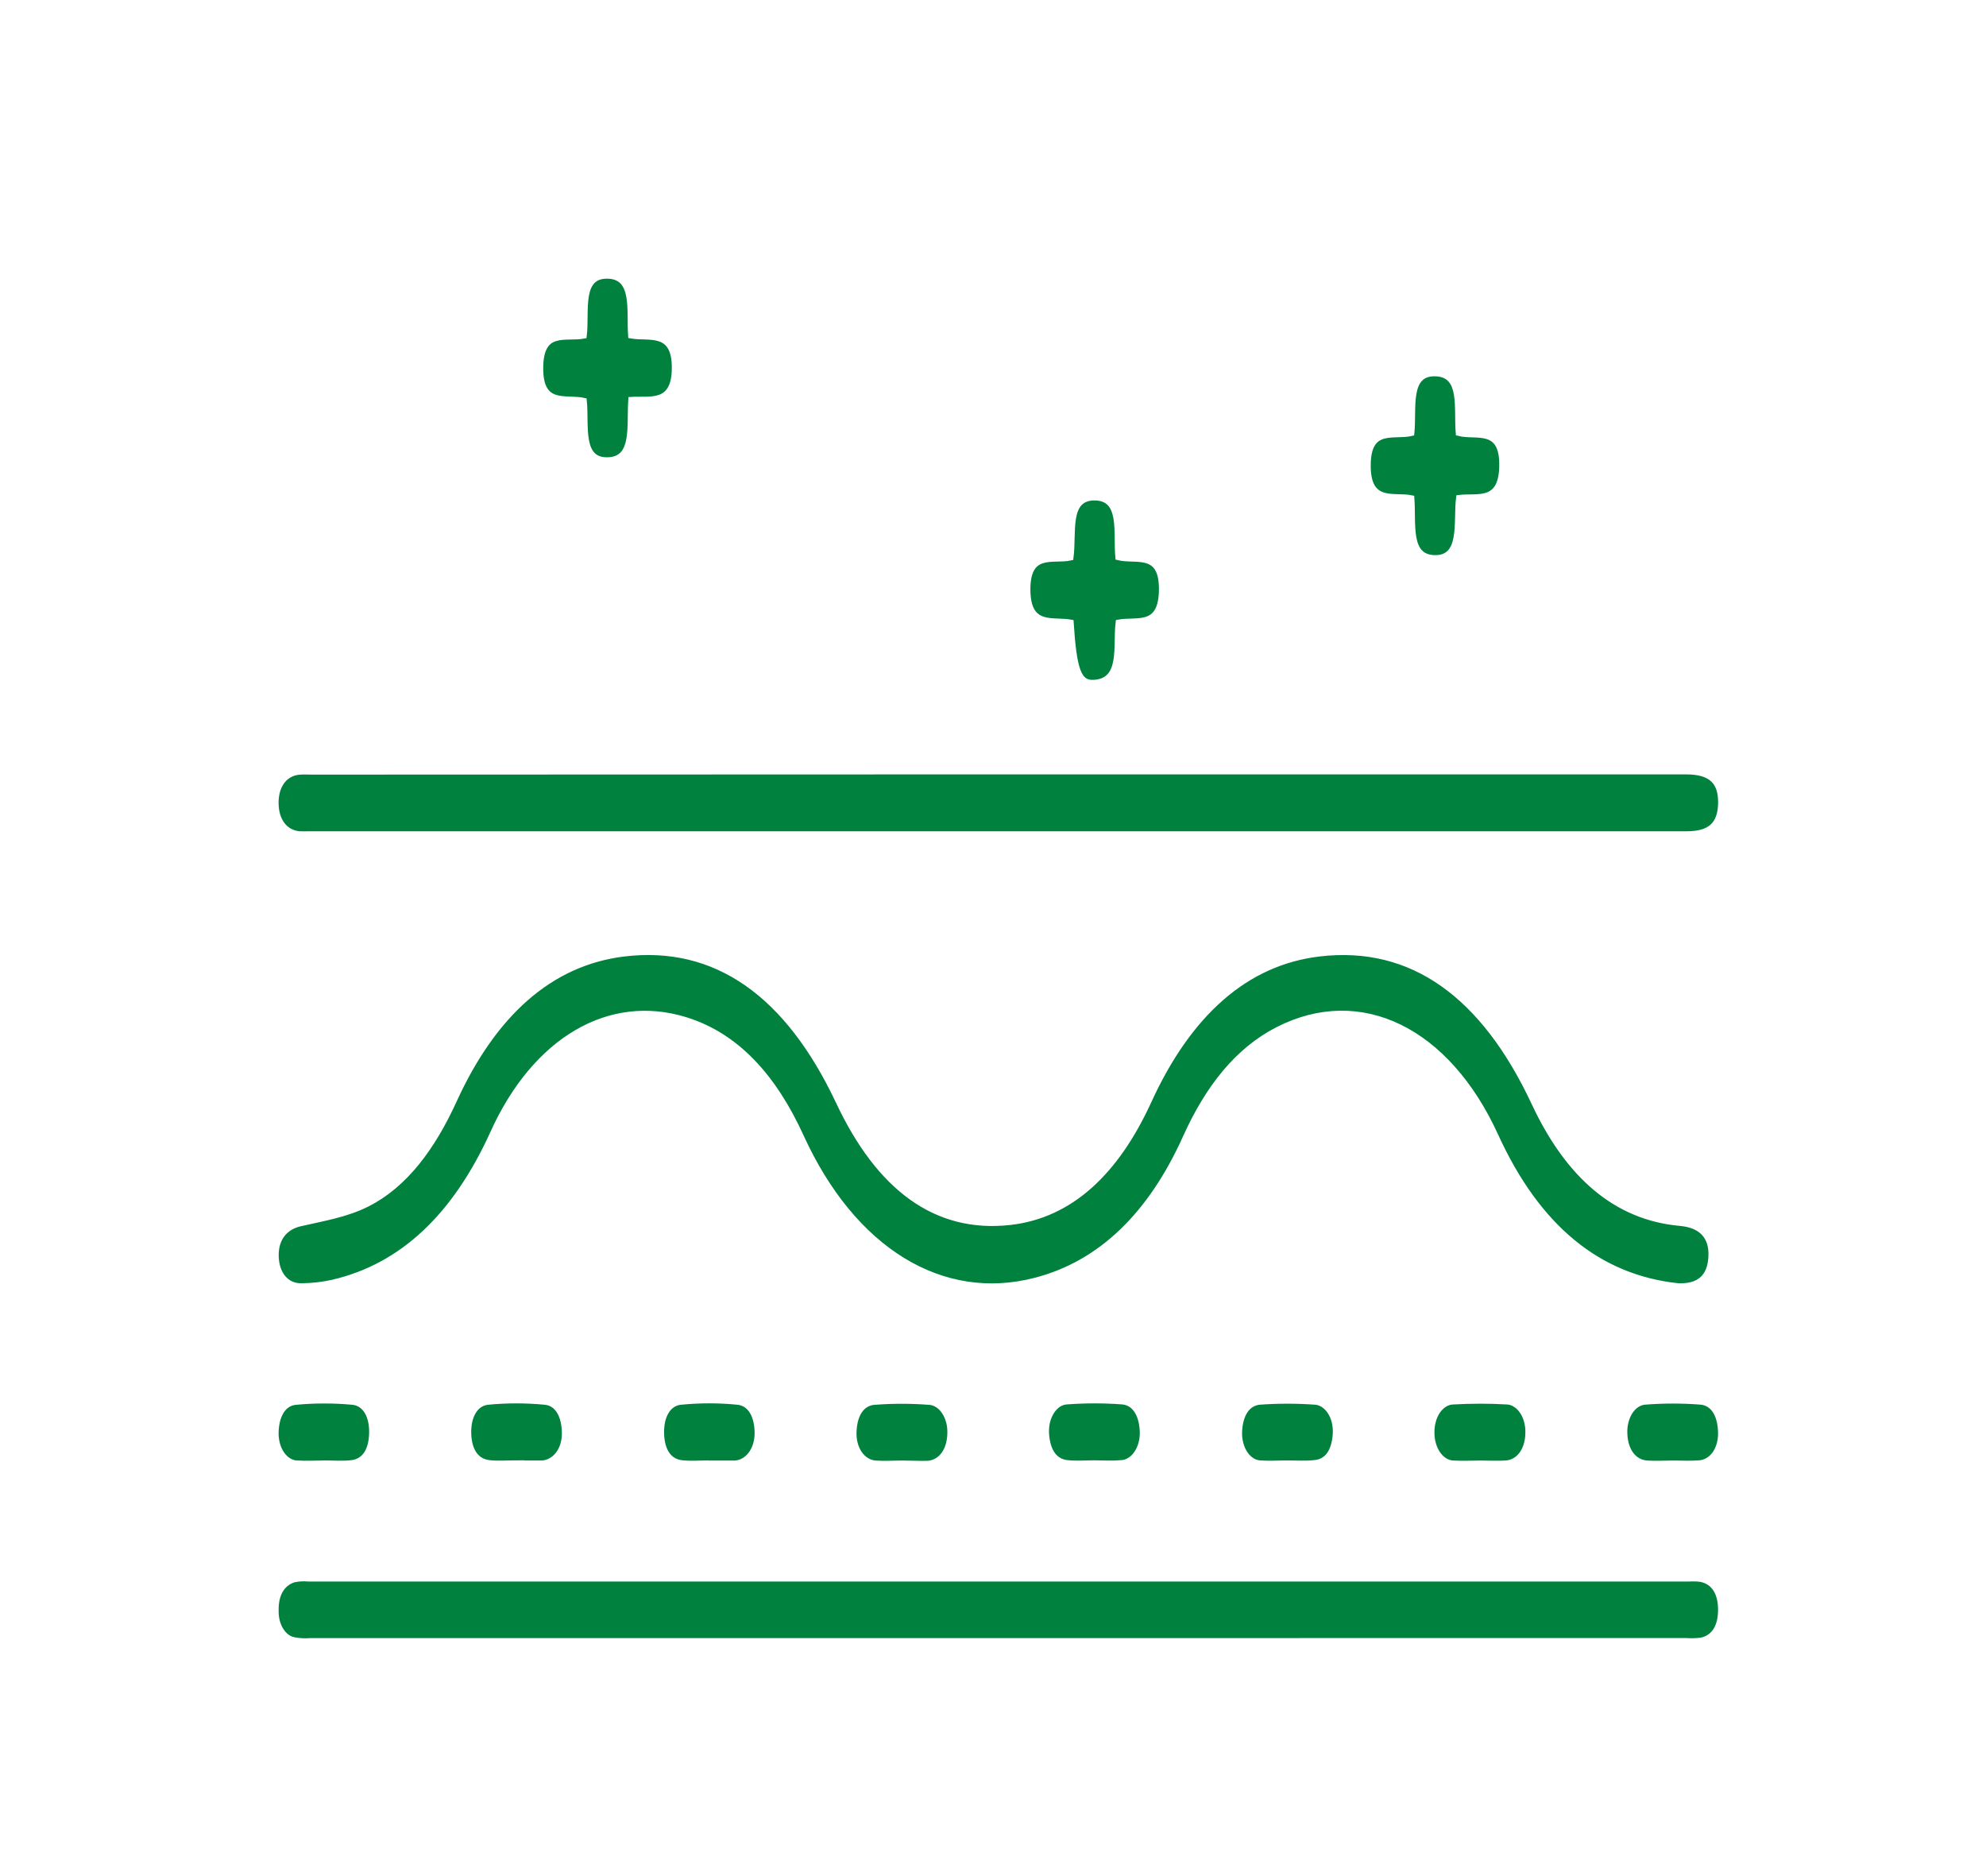 <svg xmlns="http://www.w3.org/2000/svg" fill="none" viewBox="0 0 36 34" height="34" width="36">
<g filter="url(#filter0_d_3612_1872)">
<path stroke-width="0.1" stroke="white" fill="#00823E" d="M30.407 19.305C28.98 19.149 27.874 18.255 27.11 16.581C26.236 14.667 24.66 13.892 23.162 14.66C22.435 15.031 21.898 15.71 21.491 16.613C20.861 18.014 19.953 18.897 18.775 19.204C17.071 19.649 15.46 18.656 14.521 16.598C14.023 15.506 13.346 14.768 12.428 14.483C11.046 14.055 9.699 14.844 8.935 16.535C8.256 18.031 7.298 18.948 6.031 19.242C5.843 19.284 5.652 19.305 5.462 19.306C5.189 19.311 5.008 19.086 5.002 18.762C4.996 18.438 5.171 18.237 5.439 18.175C5.848 18.08 6.27 18.015 6.656 17.82C7.343 17.474 7.843 16.793 8.232 15.941C8.942 14.385 9.965 13.452 11.3 13.286C12.985 13.078 14.285 14.024 15.2 15.965C15.931 17.52 16.956 18.298 18.301 18.151C19.408 18.03 20.237 17.239 20.826 15.95C21.543 14.383 22.573 13.442 23.917 13.284C25.603 13.085 26.898 14.041 27.808 15.984C28.43 17.316 29.301 18.064 30.456 18.167C30.841 18.201 31.037 18.41 31.018 18.777C31 19.143 30.8 19.326 30.407 19.305Z"></path>
<path stroke-width="0.1" stroke="white" fill="#00823E" d="M18.126 9.984H30.564C31.009 9.984 31.201 10.16 31.194 10.558C31.186 10.945 30.999 11.115 30.575 11.115H5.616C5.552 11.115 5.488 11.118 5.425 11.115C5.165 11.089 5.003 10.875 5 10.557C4.997 10.226 5.169 10.004 5.442 9.988C5.515 9.984 5.587 9.988 5.66 9.988L18.126 9.984Z"></path>
<path stroke-width="0.1" stroke="white" fill="#00823E" d="M18.066 25.737H5.628C5.528 25.745 5.428 25.74 5.329 25.721C5.237 25.704 5.152 25.642 5.092 25.545C5.031 25.448 4.999 25.324 5.001 25.196C4.994 24.896 5.11 24.698 5.322 24.628C5.412 24.608 5.504 24.603 5.595 24.612H30.609C30.682 24.607 30.755 24.609 30.828 24.618C31.058 24.663 31.192 24.853 31.193 25.17C31.194 25.488 31.064 25.683 30.833 25.729C30.742 25.74 30.651 25.742 30.56 25.736L18.066 25.737Z"></path>
<path stroke-width="0.1" stroke="white" fill="#00823E" d="M25.588 3.851C25.635 3.401 25.491 2.734 26.044 2.771C26.522 2.803 26.399 3.4 26.438 3.85C26.755 3.936 27.251 3.712 27.226 4.472C27.204 5.13 26.776 4.979 26.444 5.02C26.389 5.462 26.53 6.133 25.991 6.11C25.51 6.088 25.624 5.493 25.588 5.026C25.273 4.958 24.787 5.156 24.797 4.419C24.805 3.723 25.265 3.928 25.588 3.851Z"></path>
<path stroke-width="0.1" stroke="white" fill="#00823E" d="M19.412 7.279C19.084 7.219 18.637 7.384 18.628 6.7C18.619 5.972 19.094 6.179 19.409 6.107C19.47 5.657 19.322 5.008 19.853 5.02C20.358 5.031 20.225 5.651 20.268 6.102C20.591 6.185 21.082 5.965 21.057 6.726C21.034 7.39 20.6 7.217 20.273 7.279C20.218 7.713 20.366 8.345 19.822 8.371C19.552 8.384 19.468 8.143 19.412 7.279Z"></path>
<path stroke-width="0.1" stroke="white" fill="#00823E" d="M11.439 3.243C11.405 3.714 11.514 4.306 11.04 4.336C10.494 4.372 10.633 3.707 10.587 3.261C10.255 3.186 9.787 3.384 9.797 2.654C9.806 1.953 10.258 2.151 10.586 2.086C10.641 1.652 10.481 0.975 11.03 1.001C11.521 1.024 11.402 1.637 11.436 2.084C11.763 2.144 12.234 1.969 12.228 2.677C12.222 3.346 11.784 3.222 11.439 3.243Z"></path>
<path stroke-width="0.1" stroke="white" fill="#00823E" d="M9.353 22.515C9.189 22.515 9.026 22.531 8.862 22.511C8.63 22.482 8.498 22.286 8.492 21.97C8.486 21.654 8.622 21.43 8.845 21.408C9.189 21.375 9.534 21.375 9.878 21.408C10.103 21.428 10.23 21.649 10.235 21.966C10.24 22.266 10.071 22.491 9.84 22.518C9.822 22.518 9.804 22.518 9.786 22.518H9.349L9.353 22.515Z"></path>
<path stroke-width="0.1" stroke="white" fill="#00823E" d="M12.847 22.517C12.683 22.517 12.519 22.532 12.355 22.513C12.122 22.485 11.993 22.284 11.988 21.97C11.982 21.656 12.115 21.43 12.34 21.408C12.684 21.374 13.028 21.374 13.372 21.408C13.596 21.43 13.726 21.647 13.729 21.968C13.729 22.268 13.565 22.493 13.334 22.519C13.316 22.519 13.297 22.519 13.279 22.519H12.843L12.847 22.517Z"></path>
<path stroke-width="0.1" stroke="white" fill="#00823E" d="M23.338 22.517C23.175 22.517 23.011 22.529 22.847 22.517C22.795 22.515 22.744 22.499 22.696 22.47C22.649 22.44 22.606 22.398 22.57 22.346C22.535 22.293 22.507 22.232 22.489 22.164C22.471 22.097 22.463 22.026 22.465 21.954C22.477 21.637 22.607 21.429 22.834 21.407C23.168 21.383 23.504 21.383 23.839 21.407C23.891 21.41 23.943 21.428 23.99 21.459C24.037 21.49 24.079 21.534 24.114 21.588C24.149 21.642 24.175 21.705 24.191 21.774C24.207 21.842 24.213 21.915 24.209 21.986C24.189 22.3 24.06 22.493 23.827 22.511C23.665 22.529 23.502 22.517 23.338 22.517Z"></path>
<path stroke-width="0.1" stroke="white" fill="#00823E" d="M26.838 22.519C26.674 22.519 26.511 22.529 26.347 22.519C26.241 22.517 26.141 22.457 26.067 22.354C25.993 22.25 25.952 22.111 25.952 21.966C25.951 21.894 25.959 21.822 25.978 21.755C25.996 21.687 26.024 21.625 26.06 21.573C26.096 21.521 26.14 21.479 26.188 21.449C26.236 21.42 26.287 21.404 26.34 21.403C26.667 21.385 26.995 21.383 27.318 21.403C27.371 21.405 27.423 21.422 27.47 21.453C27.518 21.483 27.561 21.526 27.596 21.579C27.632 21.632 27.66 21.695 27.677 21.763C27.695 21.831 27.703 21.903 27.7 21.975C27.695 22.275 27.537 22.5 27.3 22.518C27.146 22.528 26.992 22.519 26.838 22.519Z"></path>
<path stroke-width="0.1" stroke="white" fill="#00823E" d="M5.881 22.518C5.717 22.518 5.554 22.529 5.39 22.518C5.338 22.518 5.286 22.503 5.238 22.474C5.19 22.446 5.146 22.405 5.11 22.353C5.074 22.302 5.045 22.241 5.027 22.174C5.008 22.107 4.999 22.035 5 21.963C5.008 21.646 5.137 21.429 5.363 21.409C5.707 21.377 6.051 21.377 6.395 21.409C6.619 21.433 6.75 21.659 6.741 21.978C6.732 22.298 6.601 22.488 6.368 22.513C6.205 22.531 6.041 22.517 5.877 22.517L5.881 22.518Z"></path>
<path stroke-width="0.1" stroke="white" fill="#00823E" d="M16.356 22.519C16.192 22.519 16.029 22.531 15.865 22.519C15.634 22.498 15.468 22.261 15.476 21.96C15.484 21.641 15.618 21.43 15.842 21.41C16.177 21.384 16.512 21.384 16.847 21.41C16.9 21.413 16.951 21.431 16.998 21.462C17.046 21.493 17.088 21.537 17.123 21.591C17.158 21.645 17.185 21.708 17.202 21.776C17.219 21.844 17.225 21.916 17.222 21.988C17.213 22.288 17.058 22.506 16.816 22.524C16.665 22.528 16.511 22.519 16.356 22.519Z"></path>
<path stroke-width="0.1" stroke="white" fill="#00823E" d="M19.84 22.515C19.676 22.515 19.512 22.529 19.348 22.512C19.116 22.488 18.986 22.297 18.966 21.982C18.962 21.91 18.968 21.837 18.984 21.768C19.001 21.7 19.027 21.637 19.062 21.582C19.097 21.528 19.139 21.484 19.186 21.453C19.234 21.422 19.285 21.405 19.338 21.402C19.673 21.377 20.009 21.377 20.344 21.402C20.57 21.421 20.7 21.636 20.711 21.951C20.713 22.023 20.704 22.094 20.685 22.162C20.667 22.229 20.639 22.29 20.602 22.342C20.567 22.395 20.523 22.436 20.475 22.465C20.427 22.495 20.376 22.51 20.323 22.512C20.166 22.527 20.003 22.516 19.84 22.515Z"></path>
<path stroke-width="0.1" stroke="white" fill="#00823E" d="M30.317 22.519C30.163 22.519 30.008 22.529 29.855 22.519C29.614 22.501 29.458 22.286 29.449 21.983C29.445 21.911 29.452 21.839 29.469 21.771C29.486 21.702 29.512 21.639 29.547 21.585C29.582 21.531 29.625 21.488 29.672 21.457C29.72 21.426 29.771 21.409 29.824 21.406C30.159 21.38 30.494 21.38 30.829 21.406C31.055 21.426 31.185 21.638 31.193 21.956C31.201 22.26 31.039 22.495 30.806 22.515C30.643 22.529 30.48 22.518 30.317 22.519Z"></path>
</g>
<defs>
<filter color-interpolation-filters="sRGB" filterUnits="userSpaceOnUse" height="32.84" width="34.294" y="0.95" x="0.95" id="filter0_d_3612_1872">
<feFlood result="BackgroundImageFix" flood-opacity="0"></feFlood>
<feColorMatrix result="hardAlpha" values="0 0 0 0 0 0 0 0 0 0 0 0 0 0 0 0 0 0 127 0" type="matrix" in="SourceAlpha"></feColorMatrix>
<feOffset dy="4"></feOffset>
<feGaussianBlur stdDeviation="2"></feGaussianBlur>
<feComposite operator="out" in2="hardAlpha"></feComposite>
<feColorMatrix values="0 0 0 0 0 0 0 0 0 0 0 0 0 0 0 0 0 0 0.25 0" type="matrix"></feColorMatrix>
<feBlend result="effect1_dropShadow_3612_1872" in2="BackgroundImageFix" mode="normal"></feBlend>
<feBlend result="shape" in2="effect1_dropShadow_3612_1872" in="SourceGraphic" mode="normal"></feBlend>
</filter>
</defs>
</svg>
